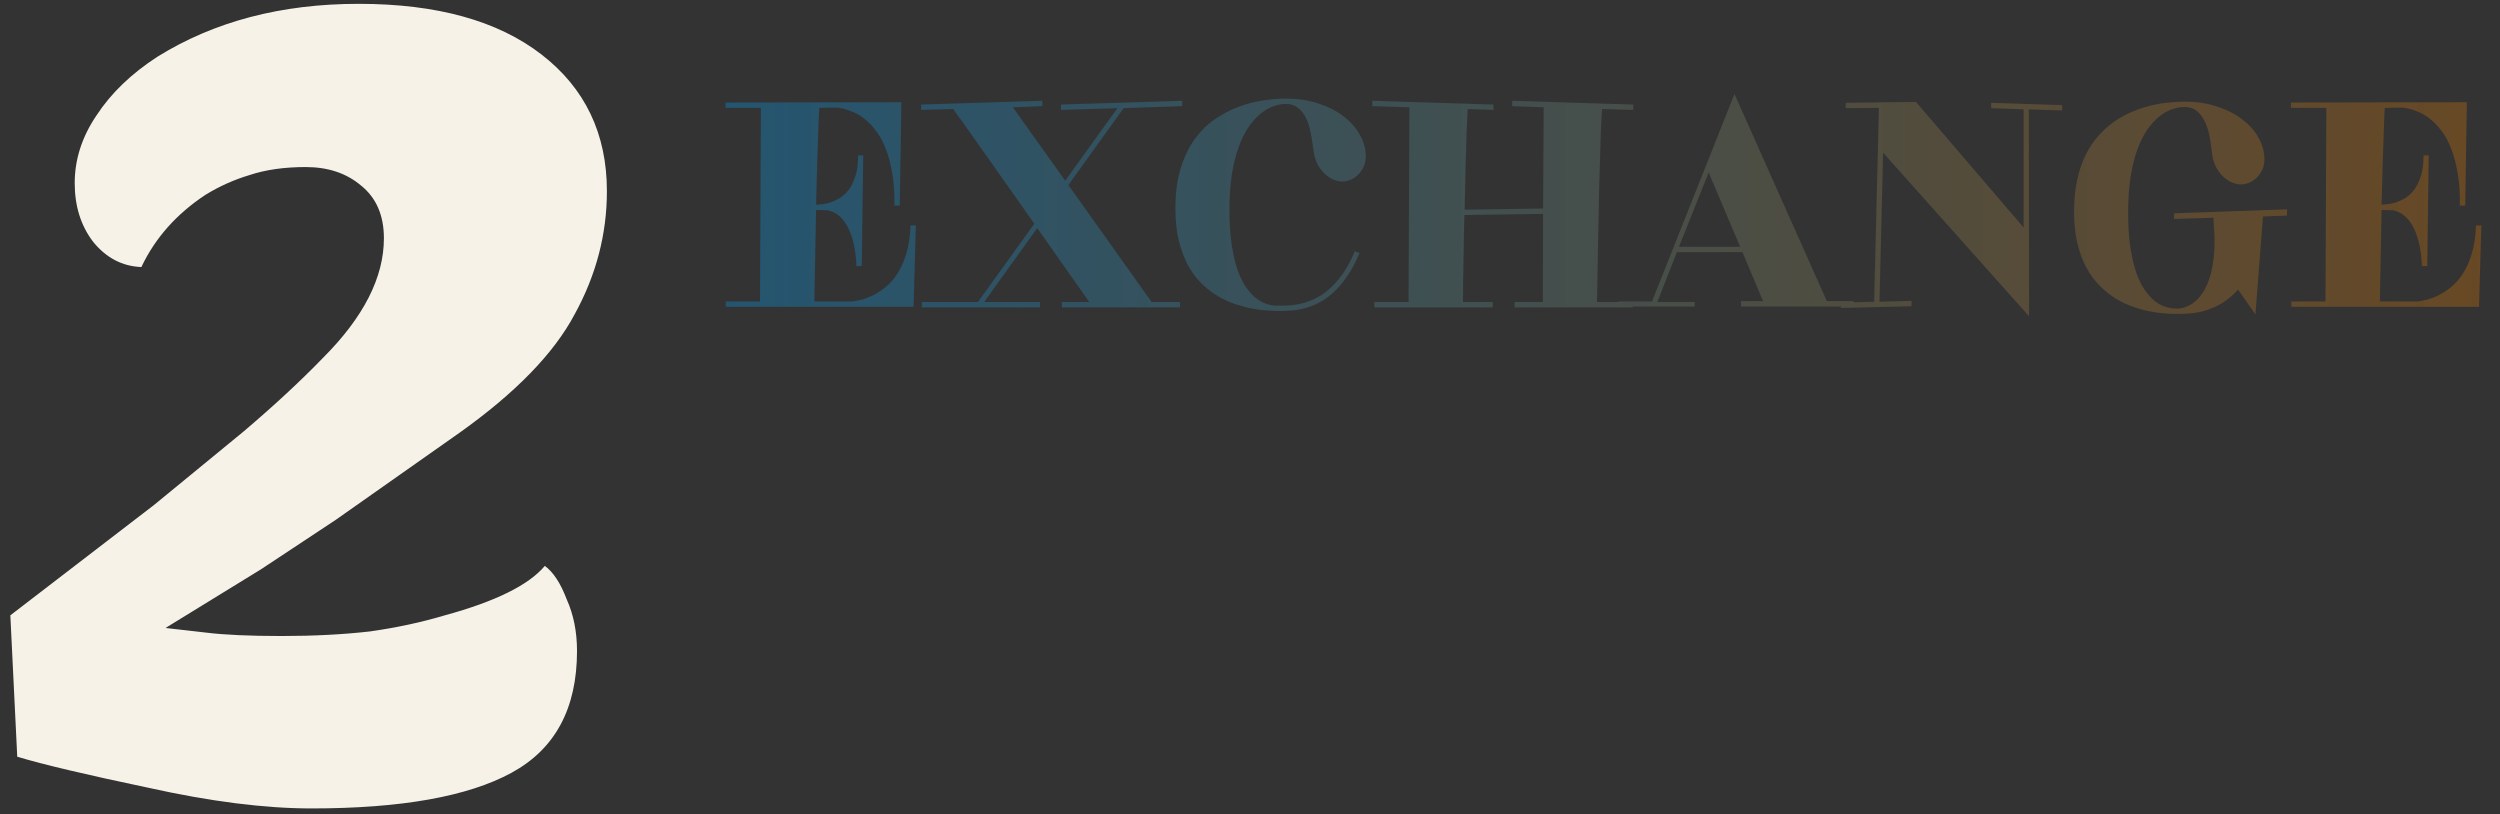<svg width="261" height="85" viewBox="0 0 261 85" fill="none" xmlns="http://www.w3.org/2000/svg">
<rect x="0" y="0" width="261" height="85" fill="#333333" stroke="none"/>
<path d="M1.08 64.24L16.08 52.72L25.44 45.04C28.64 42.32 31.4 39.76 33.72 37.36C37.96 33.12 40.08 28.96 40.08 24.88C40.08 22.48 39.28 20.64 37.68 19.36C36.16 18.08 34.24 17.44 31.92 17.44C29.68 17.44 27.72 17.72 26.04 18.28C24.44 18.76 22.92 19.44 21.48 20.32C18.44 22.32 16.2 24.84 14.76 27.88C12.76 27.8 11.08 26.92 9.72 25.24C8.44 23.56 7.8 21.52 7.8 19.12C7.8 16.64 8.56 14.28 10.08 12.04C11.6 9.72 13.72 7.68 16.44 5.92C22.36 2.24 29.36 0.4 37.44 0.4C45.6 0.4 51.96 2.16 56.52 5.68C61.08 9.2 63.36 13.96 63.36 19.96C63.36 24.44 62.24 28.72 60 32.8C57.84 36.88 53.84 41 48 45.16L35.04 54.28L27.24 59.44L17.28 65.56L21.48 66.04C23.4 66.28 26.04 66.4 29.4 66.4C32.76 66.4 35.84 66.24 38.64 65.92C41.44 65.52 44.04 64.96 46.44 64.24C51.72 62.8 55.2 61.08 56.88 59.08C57.76 59.72 58.52 60.88 59.16 62.56C59.88 64.16 60.24 65.96 60.24 67.96C60.24 73.96 57.96 78.2 53.4 80.68C48.84 83.16 41.88 84.4 32.52 84.4C27.64 84.4 21.96 83.68 15.48 82.24C9 80.88 4.44 79.8 1.8 79L1.08 64.24Z" fill="#F6F2E8"/>
<path opacity="0.3" d="M75.742 10.703L94.103 10.672L93.936 21.465H93.376C93.396 20.193 93.32 19.073 93.149 18.105C92.987 17.126 92.766 16.278 92.483 15.562C92.21 14.845 91.893 14.245 91.529 13.76C91.166 13.266 90.793 12.857 90.409 12.534C90.026 12.211 89.647 11.964 89.274 11.793C88.911 11.621 88.583 11.495 88.29 11.414C88.007 11.333 87.775 11.283 87.594 11.263C87.422 11.242 87.336 11.232 87.336 11.232C87.044 11.232 86.741 11.238 86.428 11.248C86.126 11.258 85.828 11.263 85.535 11.263C85.525 11.384 85.51 11.641 85.49 12.035C85.48 12.428 85.46 13.019 85.429 13.806C85.399 14.583 85.364 15.592 85.323 16.833C85.283 18.064 85.243 19.578 85.202 21.374C85.293 21.364 85.465 21.349 85.717 21.329C85.979 21.308 86.272 21.253 86.595 21.162C86.928 21.061 87.271 20.91 87.624 20.708C87.977 20.496 88.3 20.203 88.593 19.83C88.885 19.447 89.123 18.962 89.304 18.377C89.496 17.792 89.587 17.075 89.577 16.227H90.122H89.577H90.122L89.97 27.777H89.41C89.38 26.788 89.254 25.885 89.032 25.067C88.941 24.724 88.82 24.381 88.668 24.038C88.517 23.695 88.335 23.382 88.124 23.1C87.912 22.807 87.659 22.56 87.367 22.358C87.074 22.156 86.736 22.02 86.353 21.949L85.202 21.919L85.02 31.47H88.956C89.178 31.45 89.481 31.395 89.864 31.304C90.248 31.213 90.656 31.061 91.09 30.85C91.534 30.638 91.983 30.35 92.438 29.987C92.892 29.623 93.305 29.154 93.679 28.579C94.062 27.994 94.375 27.293 94.617 26.475C94.87 25.648 95.016 24.669 95.056 23.539H95.616L95.374 32.03H75.772V31.47H79.344L79.435 11.263H75.742V10.703ZM110.769 10.915L123.423 10.521V11.081L117.308 11.293L111.541 19.315L120.229 31.531H123.196V32.091H110.859V31.531H113.72L108.286 23.811L102.746 31.531H108.574V32.091H96.237V31.531H102.095L107.984 23.357C106.904 21.823 105.955 20.476 105.138 19.315C104.32 18.145 103.604 17.131 102.988 16.273C102.383 15.415 101.873 14.694 101.46 14.108C101.046 13.513 100.703 13.029 100.43 12.655C100.158 12.282 99.951 11.999 99.81 11.808C99.678 11.606 99.583 11.464 99.522 11.384L96.162 11.475V10.915L108.816 10.521V11.081L105.743 11.202L111.208 18.861L116.657 11.293L110.769 11.475V10.915ZM133.353 31.909C133.646 31.909 133.994 31.904 134.398 31.894C134.801 31.884 135.235 31.828 135.699 31.727C136.164 31.627 136.648 31.465 137.153 31.243C137.657 31.021 138.157 30.703 138.651 30.29C139.156 29.866 139.645 29.326 140.119 28.67C140.594 28.014 141.033 27.202 141.436 26.233L141.936 26.415C141.522 27.404 141.073 28.241 140.589 28.927C140.114 29.603 139.62 30.169 139.105 30.623C138.601 31.067 138.091 31.415 137.576 31.667C137.062 31.919 136.562 32.101 136.078 32.212C135.593 32.333 135.134 32.404 134.7 32.424C134.277 32.454 133.898 32.469 133.565 32.469C133.262 32.469 132.874 32.454 132.4 32.424C131.935 32.404 131.421 32.343 130.856 32.242C130.291 32.141 129.695 31.99 129.07 31.788C128.454 31.586 127.843 31.314 127.238 30.971C126.633 30.617 126.057 30.184 125.512 29.669C124.968 29.144 124.488 28.514 124.074 27.777C123.661 27.03 123.328 26.162 123.075 25.173C122.833 24.184 122.712 23.049 122.712 21.768C122.712 20.143 122.899 18.735 123.272 17.544C123.646 16.344 124.14 15.324 124.756 14.487C125.381 13.639 126.093 12.948 126.89 12.413C127.687 11.868 128.504 11.444 129.342 11.142C130.18 10.829 131.007 10.612 131.824 10.491C132.642 10.37 133.378 10.304 134.034 10.294H134.246C135.498 10.294 136.633 10.466 137.652 10.809C138.681 11.142 139.559 11.591 140.286 12.156C141.023 12.721 141.588 13.367 141.981 14.093C142.385 14.82 142.587 15.572 142.587 16.349C142.587 16.722 142.516 17.07 142.375 17.393C142.233 17.706 142.047 17.978 141.815 18.21C141.593 18.442 141.33 18.624 141.028 18.755C140.725 18.887 140.417 18.952 140.104 18.952C139.781 18.942 139.453 18.861 139.12 18.71C138.797 18.559 138.5 18.347 138.227 18.074C137.955 17.802 137.718 17.469 137.516 17.075C137.324 16.682 137.198 16.243 137.137 15.758L137.031 15.047C136.971 14.593 136.89 14.123 136.789 13.639C136.688 13.145 136.532 12.691 136.32 12.277C136.118 11.863 135.851 11.525 135.518 11.263C135.185 10.99 134.761 10.854 134.246 10.854H134.065C133.641 10.884 133.207 10.99 132.763 11.172C132.319 11.343 131.885 11.616 131.461 11.989C131.047 12.352 130.649 12.822 130.265 13.397C129.892 13.962 129.564 14.648 129.281 15.456C128.999 16.253 128.772 17.186 128.6 18.256C128.439 19.315 128.358 20.516 128.358 21.858C128.358 23.211 128.429 24.396 128.57 25.416C128.721 26.425 128.918 27.303 129.16 28.049C129.413 28.786 129.7 29.401 130.023 29.896C130.356 30.38 130.699 30.769 131.052 31.061C131.416 31.354 131.779 31.566 132.142 31.697C132.506 31.828 132.854 31.899 133.187 31.909H133.353ZM155.923 11.475L153.244 11.384C153.223 11.535 153.203 11.823 153.183 12.247C153.163 12.66 153.138 13.276 153.107 14.093C153.077 14.911 153.047 15.955 153.016 17.227C152.986 18.488 152.951 20.042 152.911 21.889L161.099 21.768L161.16 11.202L157.875 11.081V10.521L170.515 10.915V11.475L167.26 11.384C167.25 11.505 167.235 11.727 167.215 12.05C167.195 12.373 167.169 12.852 167.139 13.488C167.119 14.113 167.094 14.921 167.063 15.91C167.033 16.899 166.998 18.12 166.957 19.573C166.927 21.026 166.892 22.736 166.851 24.704C166.811 26.672 166.771 28.947 166.73 31.531H170.454V32.091H158.118V31.531H161.069L161.099 22.328L152.88 22.449C152.86 23.084 152.845 23.74 152.835 24.416C152.825 25.093 152.815 25.804 152.805 26.551C152.794 27.287 152.779 28.07 152.759 28.897C152.749 29.714 152.739 30.592 152.729 31.531H155.847V32.091H143.48V31.531H147.053L147.143 11.202L143.268 11.081V10.521L155.923 10.915V11.475ZM181.762 31.44H184.062L181.913 26.324H175.071L173.028 31.531H176.933V32H168.986V31.47H172.468L178.099 17.302L181.081 9.81L190.723 31.44H193.508V32H181.762V31.44ZM175.283 25.764H181.671L178.386 18.014L175.283 25.764ZM192.691 10.733L200.032 10.642L211.264 23.75V11.414L207.873 11.293V10.733L215.29 10.975V11.535L211.809 11.414L211.839 33.029L196.596 15.94L196.218 31.5L199.563 31.41V31.97L192.192 32.151V31.591L195.658 31.5L196.157 11.263L192.691 11.293V10.733ZM226.976 22.267L238.768 21.858V22.509L236.255 22.6L235.468 32.833L233.652 30.229C233.117 30.824 232.567 31.294 232.002 31.637C231.447 31.97 230.902 32.217 230.367 32.378C229.842 32.55 229.343 32.656 228.868 32.696C228.394 32.747 227.97 32.772 227.597 32.772H227.173C226.84 32.772 226.431 32.752 225.947 32.711C225.463 32.681 224.938 32.611 224.373 32.499C223.818 32.389 223.238 32.222 222.632 32C222.027 31.788 221.431 31.506 220.846 31.152C220.271 30.789 219.721 30.345 219.196 29.82C218.671 29.296 218.212 28.67 217.819 27.943C217.425 27.207 217.112 26.359 216.88 25.4C216.648 24.432 216.532 23.327 216.532 22.085C216.532 20.844 216.643 19.729 216.865 18.74C217.087 17.751 217.39 16.873 217.773 16.106C218.167 15.329 218.626 14.658 219.151 14.093C219.675 13.518 220.235 13.029 220.831 12.625C221.436 12.221 222.057 11.888 222.693 11.626C223.338 11.364 223.979 11.157 224.615 11.005C225.251 10.854 225.861 10.753 226.447 10.703C227.042 10.642 227.582 10.612 228.066 10.612C229.317 10.612 230.453 10.783 231.472 11.127C232.501 11.46 233.379 11.909 234.106 12.474C234.842 13.029 235.407 13.669 235.801 14.396C236.205 15.123 236.406 15.874 236.406 16.651C236.406 17.025 236.336 17.373 236.195 17.696C236.053 18.009 235.867 18.281 235.634 18.513C235.412 18.745 235.15 18.927 234.847 19.058C234.545 19.189 234.237 19.255 233.924 19.255C233.601 19.245 233.273 19.164 232.94 19.013C232.617 18.861 232.315 18.649 232.032 18.377C231.759 18.105 231.522 17.771 231.321 17.378C231.129 16.984 231.003 16.545 230.942 16.061L230.851 15.35C230.801 14.916 230.725 14.462 230.624 13.987C230.523 13.513 230.372 13.074 230.17 12.67C229.978 12.257 229.726 11.914 229.413 11.641C229.1 11.359 228.702 11.202 228.217 11.172H228.066C227.642 11.172 227.203 11.253 226.749 11.414C226.295 11.565 225.846 11.823 225.402 12.186C224.968 12.539 224.554 12.998 224.161 13.563C223.777 14.129 223.434 14.82 223.132 15.637C222.839 16.445 222.607 17.393 222.435 18.483C222.264 19.563 222.178 20.794 222.178 22.176C222.178 23.559 222.254 24.765 222.405 25.794C222.566 26.823 222.773 27.711 223.026 28.458C223.288 29.205 223.591 29.82 223.934 30.305C224.277 30.789 224.63 31.172 224.993 31.455C225.367 31.738 225.74 31.934 226.113 32.045C226.487 32.156 226.84 32.212 227.173 32.212H227.476C228.162 32.141 228.783 31.844 229.338 31.319C229.57 31.097 229.797 30.814 230.019 30.471C230.241 30.128 230.438 29.709 230.609 29.215C230.791 28.72 230.932 28.135 231.033 27.459C231.144 26.783 231.199 26.001 231.199 25.113C231.199 24.77 231.184 24.396 231.154 23.993C231.134 23.589 231.109 23.17 231.078 22.736L226.976 22.857V22.267ZM239.177 10.703L257.538 10.672L257.371 21.465H256.811C256.832 20.193 256.756 19.073 256.584 18.105C256.423 17.126 256.201 16.278 255.918 15.562C255.646 14.845 255.328 14.245 254.965 13.76C254.601 13.266 254.228 12.857 253.845 12.534C253.461 12.211 253.083 11.964 252.709 11.793C252.346 11.621 252.018 11.495 251.725 11.414C251.443 11.333 251.211 11.283 251.029 11.263C250.858 11.242 250.772 11.232 250.772 11.232C250.479 11.232 250.176 11.238 249.864 11.248C249.561 11.258 249.263 11.263 248.971 11.263C248.96 11.384 248.945 11.641 248.925 12.035C248.915 12.428 248.895 13.019 248.865 13.806C248.834 14.583 248.799 15.592 248.759 16.833C248.718 18.064 248.678 19.578 248.638 21.374C248.728 21.364 248.9 21.349 249.152 21.329C249.415 21.308 249.707 21.253 250.03 21.162C250.363 21.061 250.706 20.91 251.059 20.708C251.413 20.496 251.736 20.203 252.028 19.83C252.321 19.447 252.558 18.962 252.74 18.377C252.931 17.792 253.022 17.075 253.012 16.227H253.557H253.012H253.557L253.406 27.777H252.846C252.815 26.788 252.689 25.885 252.467 25.067C252.376 24.724 252.255 24.381 252.104 24.038C251.952 23.695 251.771 23.382 251.559 23.1C251.347 22.807 251.095 22.56 250.802 22.358C250.509 22.156 250.171 22.02 249.788 21.949L248.638 21.919L248.456 31.47H252.391C252.613 31.45 252.916 31.395 253.3 31.304C253.683 31.213 254.092 31.061 254.526 30.85C254.97 30.638 255.419 30.35 255.873 29.987C256.327 29.623 256.741 29.154 257.114 28.579C257.498 27.994 257.81 27.293 258.053 26.475C258.305 25.648 258.451 24.669 258.492 23.539H259.052L258.809 32.03H239.207V31.47H242.78L242.87 11.263H239.177V10.703Z" fill="url(#paint0_linear_2734_715)"/>
<defs>
<linearGradient id="paint0_linear_2734_715" x1="261" y1="23.5" x2="75" y2="23.5" gradientUnits="userSpaceOnUse">
<stop stop-color="#E47900"/>
<stop offset="1" stop-color="#00A3FF"/>
</linearGradient>
</defs>
</svg>
